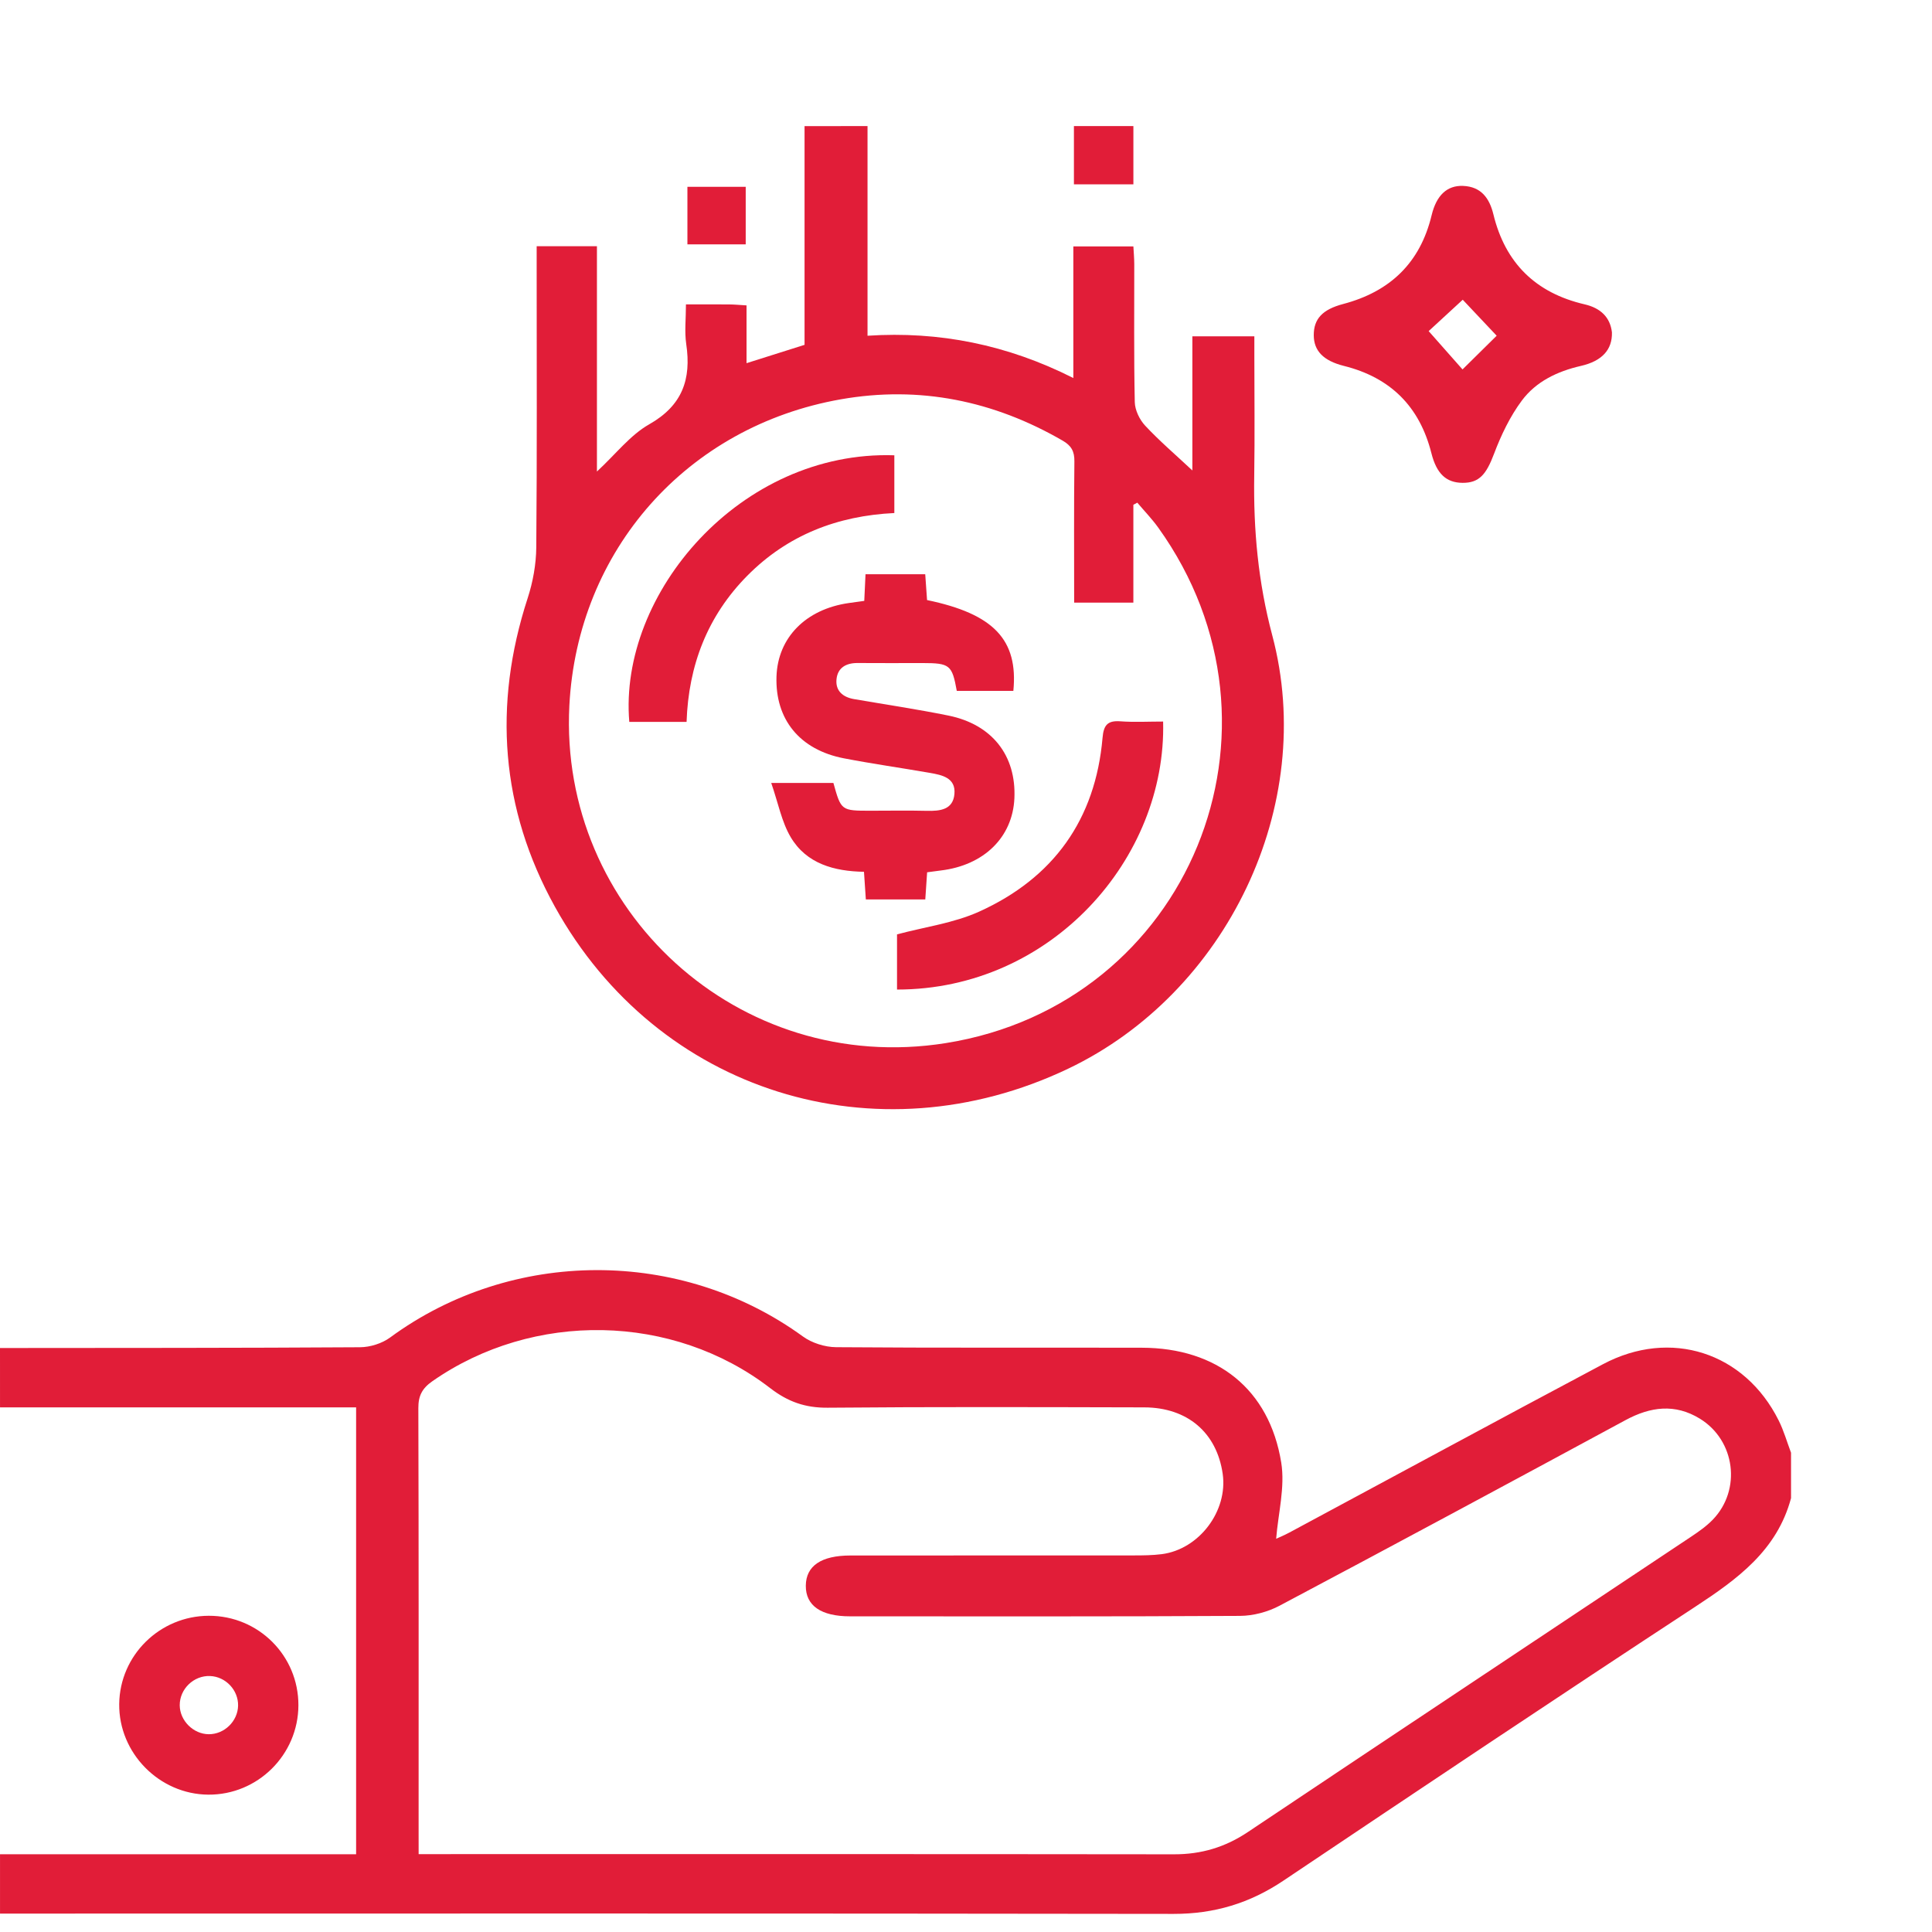<?xml version="1.0" encoding="utf-8"?>
<!-- Generator: Adobe Illustrator 25.0.0, SVG Export Plug-In . SVG Version: 6.00 Build 0)  -->
<svg version="1.1" id="Layer_1" xmlns="http://www.w3.org/2000/svg" xmlns:xlink="http://www.w3.org/1999/xlink" x="0px" y="0px"
	 viewBox="0 0 1080 1080" style="enable-background:new 0 0 1080 1080;" xml:space="preserve">
<style type="text/css">
	.st0{display:none;}
	.st1{display:inline;fill:#E11D38;}
	.st2{fill:#E11D38;}
</style>
<g class="st0">
	<path class="st1" d="M737.47,418.19c0.96,7.69-2.1,11.06-4.88,14.73c-17.91,23.62-8.69,46.36,20.83,51.26
		c10.19,1.69,16.69,6.09,16.59,17.61c-0.22,26.54-0.3,53.09,0.02,79.63c0.19,15.79-9.75,20.04-22.26,18.58
		c-19.7-2.3-17.28,14.8-23.78,24.37c-6.59,9.72-3.71,16.55,4.52,23.14c13.52,10.82,11.01,21-0.68,31.99
		c-16.57,15.57-32.67,31.69-48.26,48.25c-10.93,11.62-21.1,14.39-32.02,0.86c-6.55-8.13-13.31-11.33-23.11-4.64
		c-9.55,6.52-26.66,4.05-24.34,23.76c1.89,16.13-6.45,23.12-23.13,22.46c-23.47-0.92-47.03-0.83-70.51-0.02
		c-15.64,0.54-23.93-6.3-21.91-21.2c2.62-19.4-13.33-18.32-23.27-24.69c-10.65-6.82-17.87-3.84-25.12,5
		c-8.91,10.87-18.3,11.67-28.65,0.92c-17.36-18.02-35.07-35.72-53.08-53.08c-10.62-10.23-10.35-19.6,0.61-28.68
		c8.65-7.16,12.39-14.26,5.21-25.03c-6.5-9.75-5.06-26.05-24.6-23.4c-14.81,2-21.81-6.16-21.26-21.87
		c0.82-23.48,0.91-47.04-0.02-70.51c-0.66-16.61,6.1-25.1,22.35-23.17c19.71,2.34,17.18-14.86,23.75-24.34
		c6.77-9.76,3.66-16.54-4.53-23.12c-13.47-10.83-11.03-21.01,0.69-32.01c16.57-15.57,32.68-31.68,48.25-48.25
		c10.93-11.63,21.1-14.41,32-0.86c6.56,8.16,13.34,11.31,23.08,4.62c9.51-6.53,26.73-3.96,24.38-23.7
		c-1.93-16.24,6.49-23.07,23.12-22.42c23.47,0.92,47.03,0.86,70.51,0.01c15.71-0.57,23.75,6.36,21.97,21.22
		c-2.5,20.81,15.36,18.33,25.47,25.29c10.75,7.4,16.47,1.15,22.86-5.81c7.37-8.03,15.71-13.06,25.28-3.71
		c20.06,19.61,39.81,39.53,59.49,59.52C735.54,413.43,736.85,417.14,737.47,418.19z M381.76,422.18
		c22.59,13.27,19.29,29.2,6.79,47.4c-11.81,17.19-5.27,50.36-41.21,45.92c-0.66-0.08-1.92,0.37-2.03,0.79
		c-4.02,15.64-2.24,31.61-1.4,47.32c0.56,10.43,10.59,5.61,16.49,6.11c9.88,0.82,14.61,6.4,17.49,15.04
		c3.56,10.69,5.75,22.42,11.74,31.6c11.84,18.14,13.27,33.23-7.74,45.75c13.87,13.73,26.72,26.45,39.57,39.18
		c8.3-5.26,14.02-18.94,23.5-16.11c20.71,6.18,39.6,17.66,60.54,24.2c11.81,3.69,8.82,16.05,9.33,25.65
		c0.08,1.45,0.64,3.91,1.45,4.12c15.61,4.16,31.59,2.32,47.3,1.49c10.44-0.55,5.64-10.58,6.11-16.48
		c0.8-9.86,6.22-14.73,14.93-17.55c10.01-3.24,21.18-4.99,29.58-10.72c18.71-12.76,34.98-14.79,48.44,5.25
		c13.84-13.41,26.34-25.51,39.82-38.56c-19.48-12.64-20.61-27.48-8.02-45.75c5.81-8.43,8.92-19.16,11.45-29.29
		c3.05-12.19,9.27-19.02,22.08-17.55c11.98,1.38,14.12-4.79,13.3-14.76c-0.55-6.77-0.38-13.64-0.04-20.45
		c0.6-12.08,1.27-21.85-16.9-20.77c-13.97,0.83-45.51-68.93-35.24-77.93c15.51-13.59,8.7-20.93-2.7-30.8
		c-7.95-6.89-14.36-15.56-22.74-24.86c-14.54,22.75-30.76,22.06-48.43,8.07c-1.13-0.89-2.89-0.93-4.21-1.65
		c-17.37-9.44-47.2-5.61-41.98-39.3c0.14-0.9-1.67-3.02-2.61-3.05c-15.09-0.47-30.3-1.94-45.24-0.58
		c-11.65,1.06-5.18,12.07-6.5,18.54c-1.76,8.63-7.07,12.8-14.73,15.36c-9.99,3.33-21.18,4.98-29.6,10.68
		c-18.67,12.63-34.99,14.99-48.48-5.09C408.01,396.8,395.51,408.89,381.76,422.18z"/>
	<path class="st1" d="M528.01,243.51c0-4.54-0.36-9.11,0.06-13.61c1.77-19.01,1.16-33.48-25.92-29.78
		c-16.77,2.29-22.26-10.61-12.16-25.17c12.04-17.37,25.2-33.97,38-50.81c9.99-13.13,19.64-11.82,29.07,0.86
		c12.17,16.37,24.63,32.52,36.71,48.95c3.95,5.37,8.12,10.78,4.18,18.48c-4.29,8.4-11.56,9.62-19.17,8.26
		c-20.07-3.6-24.37,5.77-22.57,23.68c1.5,14.98-0.12,30.24,0.45,45.34c0.42,11.05-0.09,18.16-15.04,17.87
		c-13.82-0.27-14.17-6.9-13.71-16.86C528.34,261.67,528.01,252.58,528.01,243.51z"/>
	<path class="st1" d="M556.53,841.7c0,5.3,0.58,10.67-0.1,15.88c-2.46,18.73,1.46,28.95,24.35,26.74
		c18.7-1.8,24.07,10.21,13.13,25.94c-12.09,17.36-25.14,34.06-38.03,50.86c-9.12,11.89-18.6,11.61-27.61-0.28
		c-12.78-16.88-25.94-33.49-38.01-50.87c-10.82-15.58-5.21-27.54,13.69-25.64c23.32,2.34,25.76-8.49,24.31-26.96
		c-1.24-15.8,0.46-31.81-0.47-47.65c-0.77-13.05,6.92-12,15.71-12.4c9.63-0.44,13.88,2.37,13.18,12.61
		C555.97,820.47,556.53,831.11,556.53,841.7z"/>
	<path class="st1" d="M840.71,528.02c5.3,0,10.71-0.71,15.87,0.12c20.44,3.29,30.14-2.07,27.75-25.66
		c-1.74-17.21,10.42-22.65,25-12.57c18.02,12.46,35.4,25.87,52.67,39.35c10.81,8.44,10.43,17.89-0.35,26.2
		c-16.76,12.92-33.74,25.56-50.81,38.07c-5.34,3.91-10.65,8.42-18.42,4.67c-8.47-4.08-9.94-11.25-8.59-18.99
		c3.38-19.37-4.6-25.03-23.27-23.03c-15.71,1.68-31.77-0.22-47.63,0.54c-11.2,0.54-15.82-2.06-15.92-14.72
		c-0.11-13.43,6.03-14.75,16.46-14.11C822.52,528.45,831.63,528.02,840.71,528.02z"/>
	<path class="st1" d="M243.08,556.53c-5.3,0-10.66,0.55-15.88-0.1c-18.37-2.28-29.34,0.74-26.99,24.12
		c1.89,18.77-10.17,24.33-25.75,13.5c-17.37-12.07-34.01-25.2-50.86-38.01c-11.89-9.03-12.06-18.47-0.1-27.57
		c16.84-12.82,33.52-25.9,50.87-37.99c15.7-10.94,27.64-5.55,25.85,13.26c-2.18,22.87,7.93,26.11,26.74,24.53
		c15.78-1.32,31.79,0.24,47.65-0.45c10.21-0.45,13.08,3.53,12.62,13.19c-0.42,8.76,0.69,16.78-12.38,15.68
		C264.33,555.83,253.68,556.53,243.08,556.53z"/>
	<path class="st1" d="M200.88,159.44c-0.59,24.16-19.7,42.08-44.21,41.44c-23.93-0.62-42.93-20.59-42.06-44.2
		c0.86-23.31,21.68-42.85,44.81-42.06C183.17,115.43,201.47,135.22,200.88,159.44z M171.21,157.83c-0.8-6.24-3.19-11.94-11.78-12.31
		c-7.82-0.34-13.06,2.58-13.91,10.9c-0.93,9.12,3.69,14.43,12.5,14.68C165.66,171.32,170.34,166.71,171.21,157.83z"/>
	<path class="st1" d="M883.66,157.04c0.43-24.01,20.12-43.1,43.78-42.44c23.3,0.64,43.07,21.33,42.49,44.46
		c-0.59,23.71-20.3,42.24-44.5,41.83C901.05,200.47,883.21,181.75,883.66,157.04z M939.07,158.23c-0.2-7.8-3.84-12.33-12.09-12.82
		c-8.31-0.49-13.1,4.19-13.65,11.49c-0.66,8.59,4.51,14.52,13.43,14.2C933.98,170.85,939.45,166.92,939.07,158.23z"/>
	<path class="st1" d="M159.1,883.66c24.37,0.44,42.27,19.22,41.78,43.82c-0.48,23.92-20.33,43.13-43.88,42.44
		c-23.28-0.67-42.96-21.35-42.39-44.55C115.19,901.63,134.82,883.22,159.1,883.66z M171.25,927.72c-0.18-7.95-3.66-13.51-11.53-14.2
		c-7.26-0.63-13.29,2.13-14.1,10.61c-0.84,8.77,2.44,14.45,12.09,14.95C166.03,939.52,169.72,934.67,171.25,927.72z"/>
	<path class="st1" d="M883.65,926.99c-0.25-24.6,17.79-43.11,42.23-43.33c24.28-0.21,43.76,18.46,44.05,42.23
		c0.29,23.05-19.84,43.69-42.96,44.06C903.35,970.33,883.9,951.04,883.65,926.99z M913.19,926.59c1.05,6.68,3.68,12.24,12.26,12.45
		c7.99,0.19,12.92-3.18,13.59-11.35c0.75-9.17-4.19-14.25-12.96-14.29C918.35,913.36,914,918.29,913.19,926.59z"/>
	<path class="st1" d="M285.98,265.47c-4.77,7.68-10.7,16.83-18.55,17.66c-8.73,0.93-17.96-9.83-18.64-16.35
		c-0.96-9.17,9.77-18.85,18.19-19.35C274.37,246.99,280.76,257.49,285.98,265.47z"/>
	<path class="st1" d="M325.8,305.24c-4.6,8.3-10.75,17.81-18.74,18c-8.21,0.19-17.65-9.4-17.92-17.48
		c-0.28-8.3,9.49-17.39,17.49-17.83C315.06,287.47,320.43,297.7,325.8,305.24z"/>
	<path class="st1" d="M778.85,796.88c-7.63-5.44-17.76-11.04-17.58-19.32c0.18-7.93,9.22-17.56,17.71-17.45
		c8.38,0.11,17.59,9.46,17.57,17.61C796.54,785.99,786.65,791.69,778.85,796.88z"/>
	<path class="st1" d="M819.08,837.07c-7.75-4.67-16.72-10.71-17.78-18.49c-1.21-8.86,9.67-17.85,16.18-18.71
		c9.41-1.25,18.9,9.8,19.63,17.95C837.76,825.16,826.96,831.57,819.08,837.07z"/>
	<path class="st1" d="M228.12,248.28c-8.9-9.8-18.89-15.86-19.48-22.74c-0.7-8.05,10.22-18.28,16.92-18.48
		c8.77-0.25,19.05,10.13,19.04,18.96C244.59,233.04,234.63,240.04,228.12,248.28z"/>
	<path class="st1" d="M878.79,225.07c-5.25,7.48-10.84,16.8-18.95,17.68c-8.86,0.97-17.76-9.87-18.29-16.28
		c-0.74-8.92,9.55-18.74,18.04-19.19C867.35,206.87,873.26,217.49,878.79,225.07z"/>
	<path class="st1" d="M839.49,264.39c-6.93,8.38-12.09,18.83-20.65,18.38c-7.85-0.41-17.47-9.26-16.98-17.67
		c0.47-8.04,9.64-18.08,17.56-17.25C826.52,248.58,832.69,258.39,839.49,264.39z"/>
	<path class="st1" d="M328,736.42c6.39-6.57,11.25-17.77,20-16.65c7.37,0.95,17.66,9.33,16.5,18.19
		c-1.03,7.82-9.44,17.79-18.07,16.93C338.4,754.1,332.12,745.03,328,736.42z"/>
	<path class="st1" d="M348.17,326.7c6.31,6.17,17.2,10.58,16.39,19.42c-0.73,8.05-9.45,17.75-17.78,17.28
		c-8-0.45-17.74-9.66-17.29-17.98C329.92,337.49,339.4,331.38,348.17,326.7z"/>
	<path class="st1" d="M737.51,716.92c8.53,6.47,18.37,11.75,18.7,19.88c0.34,8.57-9.37,17.65-17.12,18.18
		c-8.29,0.57-17.28-9.17-18.07-17.27C720.14,728.65,732.1,725.21,737.51,716.92z"/>
	<path class="st1" d="M307.18,756.57c6.99,7.53,17,13.45,17.68,20.3c0.81,8.11-10.05,18.14-16.79,18.56
		c-8.88,0.56-19-10.04-18.97-18.62C289.13,770.42,300.05,764.06,307.18,756.57z"/>
	<path class="st1" d="M245.91,859.05c-6.6,6.4-11.77,17.57-20.06,16.99c-7.38-0.51-17.81-10.19-17.15-17.65
		c0.72-8.11,9.39-19.14,19.06-17.9C235.3,841.47,241.9,850.62,245.91,859.05z"/>
	<path class="st1" d="M878.79,857.99c-5.29,7.47-10.88,16.84-19,17.69c-8.81,0.92-17.75-9.89-18.26-16.34
		c-0.7-8.9,9.58-18.74,18.07-19.16C867.34,839.81,873.3,850.41,878.79,857.99z"/>
	<path class="st1" d="M758.21,346.01c-6.73,7.2-11.28,18.14-20.01,17.41c-8.05-0.67-17.83-9.64-17.18-18.05
		c0.6-7.76,9.57-17.47,18.18-17.06C747.32,328.7,752.64,338.46,758.21,346.01z"/>
	<path class="st1" d="M778.11,324.62c-6.43-6.31-17.3-10.8-16.5-19.54c0.72-7.86,9.4-17.47,17.79-16.86
		c7.82,0.57,17.37,9.35,16.89,17.78C795.82,314.05,786.6,319.91,778.11,324.62z"/>
	<path class="st1" d="M290.72,817.8c-14.43,3.39-14.89,29.24-34,11.28c-8.98-8.44-9.68-13.44-0.39-22.46
		C275.28,788.19,276.43,813.43,290.72,817.8z"/>
	<path class="st1" d="M542.69,399.82c78.95-0.2,142.33,63.53,142.06,142.85c-0.27,79.34-63.65,142.36-142.91,142.08
		c-78.5-0.27-141.34-62.49-142.02-140.62C399.11,463.57,462.02,400.02,542.69,399.82z M469.72,626.01
		c-0.01-23.95-2.02-46.3,14.2-62.82c9.65-9.82,11.83-16.32,5.01-29.76c-10.77-21.22-2.08-48.01,16.19-63.43
		c18.43-15.56,42.43-18.28,63.55-7.21c20.33,10.65,37.21,36.24,30.32,55.93c-7.77,22.23-7.43,38.52,9.04,56.69
		c11.52,12.71,5.04,32.67,7.7,50.82c50.4-44.45,52.67-116.63,7.45-163.05c-45.58-46.79-122.55-44.93-165.51,3.99
		C415.72,514.95,420.03,586.54,469.72,626.01z M583.78,617.11c-0.02-38.71-6.36-45.9-40.56-46.03
		c-36.79-0.13-42.46,6.35-42.47,48.58c0,31.62,4.76,35.9,40.52,36.32C578.34,656.43,583.8,651.44,583.78,617.11z M569.93,511.42
		c-2.49-14.94-10.95-25-28.3-24.49c-17.12,0.5-26.27,10.13-26.71,27.1c-0.41,15.76,14.08,30.01,29.04,27.74
		C559.82,539.36,569.58,529.94,569.93,511.42z"/>
</g>
<g class="st0">
	<path class="st1" d="M925.79,541.99c-5.72,62.86-9.99,125.89-17.66,188.51c-4.99,40.76-19.89,78.49-47.85,110.31
		c-22.87,26.03-43.51,53.77-48.57,89.7c-0.69,4.93-5.09,10.69-0.55,14.6c18.56,15.99,10.6,37.19,11.24,56.32
		c0.49,14.87-8.27,24.22-24.06,24.27c-51.57,0.16-103.14,0.04-154.71,0.1c-7.57,0.01-13.95-2.59-18.79-8.3
		c-11.15-13.14-7.15-61.54,6.91-71.32c5.77-4.01,7.02-8.05,7.69-13.92c2.05-18.09,1.56-36.18-1.84-53.94
		c-7.6-39.67,1.13-75.62,24.06-108.12c30.8-43.65,61.12-87.57,89.22-133.05c12.93-20.93,30.54-35.56,57.86-26.6
		c9.49,3.11,9.4-4.48,10.69-9.32c4.25-16.01,7.81-32.2,11.63-48.32c6.31,0.29,12.62,0.58,18.93,0.86
		c-4.82,21.33-9.61,42.66-14.5,63.97c-1.27,5.53-4.17,10.53-1.54,16.75c8.1,19.17,3.56,37.99-2.99,56.42
		c-10.86,30.56-27.98,57.88-45.45,84.91c-4.12,6.37-7.43,18.03-18.33,11.14c-10.58-6.69-2.3-14.71,1.82-21.48
		c17.06-28.02,35.46-55.33,45.22-87.12c7.91-25.78,4.12-43.44-11.79-48.97c-21.72-7.54-30.02,10.18-38.51,23.88
		c-26.14,42.18-53.76,83.31-82.88,123.47c-19.17,26.43-28.43,55.35-25.78,88.72c1.69,21.34,10.45,42.33,4.64,64.12
		c-3.18,11.95,2.25,14.31,12.88,14.18c34.15-0.42,68.3-0.37,102.45-0.02c8.98,0.09,13.83-1.83,15.67-11.96
		c6.97-38.31,25.18-71.23,51.15-99.9c31.6-34.89,44.93-76.61,48.85-122.73c4.74-55.79,11.12-111.43,16.79-167.14
		C913.71,542.01,919.75,542,925.79,541.99z M720.41,1006.22c22.55,0,45.15-0.92,67.64,0.28c19.43,1.04,13.84-12.3,14.07-21.96
		c0.24-10.07,4.36-22.14-14.55-21.61c-40.56,1.14-81.18,0.1-121.77,0.43c-29.72,0.24-25.67-5.15-27.04,26.45
		c-0.63,14.42,5.11,17.19,17.87,16.65C677.86,1005.57,699.15,1006.22,720.41,1006.22z"/>
	<path class="st1" d="M252.07,553.32c4.23,16.49,8.45,32.99,12.71,49.48c1.6,6.19,3.63,10.06,11.92,7.32
		c22.5-7.42,40.03,2.8,51.51,20.57c31.05,48.05,62.84,95.55,95.73,142.37c22.02,31.35,29.65,66.59,22.4,104.8
		c-2.76,14.54-3.94,29.39-2.7,44.29c0.88,10.65,2.93,18.7,12.24,27.66c17.01,16.37,9.58,40.3,6.38,60.49
		c-2.66,16.74-19.38,15.6-33.24,15.55c-45.78-0.17-91.55,0.03-137.33-0.11c-22.97-0.07-30.82-7.12-30.38-29.77
		c0.33-17.33-5.98-36.56,11.22-50.56c4.13-3.36,1.09-8.37,0.22-12.71c-5.44-26.98-15.69-52.39-34.03-72.59
		c-41.08-45.21-63.45-97.11-66.9-158.32c-3.01-53.36-9.03-106.54-13.73-159.8c6.04,0.01,12.08,0.01,18.12,0.02
		c4.54,45.48,10.9,90.88,13.18,136.48c3.15,63.16,17.91,120.38,63.22,167.86c20.92,21.93,33.24,50.34,38.74,80.58
		c2.44,13.41,8.33,17.47,21.87,17.02c32.2-1.07,64.45-0.63,96.68-0.19c11.04,0.15,17-1.41,14.17-14.93
		c-2.77-13.23-2.14-26.97,0.96-40.33c10.67-45.99-0.97-85.97-29.76-122.93c-26.48-33.99-49.91-70.27-71.93-107.37
		c-2.95-4.98-5.95-10.02-9.63-14.46c-8.28-9.99-16.6-20.94-32.17-14.56c-15.65,6.41-16.54,19.81-15.15,34.02
		c1.54,15.68,7.44,30.05,14.84,43.58c11.72,21.46,24.42,42.38,36.79,63.48c3.51,5.99,6.08,12.14-1.13,16.88
		c-7.63,5.02-11.79-0.78-15.4-6.37c-18.85-29.24-37.59-58.58-49.26-91.65c-4.29-12.16-9.84-25.57-5.9-37.63
		c6.72-20.6,0.81-38.95-4.06-58.09c-3.33-13.08-5.64-26.43-8.4-39.65C239.92,553.61,246,553.47,252.07,553.32z M363.78,1006.22
		c21.91,0,43.89-1.15,65.7,0.35c18.44,1.27,15.54-10.32,15.25-20.93c-0.29-10.59,4.82-23.43-15.39-22.76
		c-39.91,1.32-79.88,0.39-119.83,0.39c-29.4,0-28.8-0.01-28.23,29.32c0.22,11.4,4.4,14.1,14.85,13.81
		C318.66,1005.79,341.22,1006.22,363.78,1006.22z"/>
	<path class="st1" d="M541.77,135.65c40.84-0.15,77.45,10.93,107.03,40.53c45.44,45.46,45.71,111.65,10.6,169.73
		c-7.32,12.1-15.74,23.55-23.81,35.19c-11.32,16.32-18.36,33.96-16.93,54.19c1.2,16.98-6,29.73-20.29,37.95
		c-6.45,3.71-10.42,7.56-12.87,14.95c-8.36,25.25-30.3,18.56-48.9,19.57c-17.07,0.92-32.93-0.73-38.67-20.47
		c-1.97-6.79-5.35-10.24-11.87-13.18c-14.85-6.71-22.8-19.49-21.38-35.58c2.27-25.66-8.2-46.18-22.36-65.99
		c-16.87-23.59-33.62-47.33-39.35-76.67c-17.14-87.83,39.32-157.88,129.14-160.2C535.33,135.58,538.55,135.65,541.77,135.65z
		 M533.15,335.84c2.81-17.46,5.45-32.12,14.92-44.13c6.17-7.83,13.45-14.46,24.66-10.45c10.96,3.92,14.62,13.83,13.13,23.43
		c-2.32,14.98-3.59,32.97-16.2,41.98c-18.58,13.27-17.98,30.18-17.36,48.93c1,30.1-3.81,26.11,27.34,25.95
		c6.69-0.04,17.58,5.27,19.73-5.67c6.23-31.77,27.54-54.94,43.86-80.98c30.41-48.53,29.28-108.22-6.17-143.22
		c-40.76-40.25-91.03-45.89-143.67-29.04c-60.28,19.3-88.33,78.51-68.5,138.7c5.76,17.47,15.23,32.5,25.06,47.66
		c12.81,19.77,29.96,37.42,31.54,63.01c0.19,3.15,3.8,8.36,6.35,8.7c13.34,1.8,27.91,4.48,39.91-0.88
		c8.4-3.75,2.97-16.47,3.55-25.12c1.29-19.21,2.19-37.58-17.56-50.85c-10.53-7.08-13.33-21.64-16.67-34.16
		c-1.87-7.04-3.41-15.27,5.46-18.08c9.63-3.06,11.32,5.18,13.44,12.22C519.27,314.73,522.08,326.02,533.15,335.84z M542.96,441.45
		c-14.13,0-28.28-0.37-42.38,0.21c-4.64,0.19-13.13-3.91-12.73,6.06c0.28,7.09,6.34,9.06,12.58,9.13
		c13.49,0.17,26.98,0.15,40.46,0.15c14.13,0,28.26,0.01,42.39-0.14c6.23-0.06,12.26-1.94,12.71-9.02
		c0.65-10.26-8.03-5.95-12.57-6.17C569.96,441.03,556.45,441.45,542.96,441.45z M542.15,488.31c8.05-2.69,23.05,4.57,23.04-6.47
		c-0.01-10.69-14.79-2.38-22.52-5.08c-0.57-0.2-1.33-0.18-1.92,0c-7.61,2.31-22.21-5.06-21.88,5.45
		C519.21,492.92,534.06,485.62,542.15,488.31z"/>
	<path class="st1" d="M748.97,503.56c-0.45,1.21-0.68,2.57-1.39,3.6c-15.99,23.4-13.29,45.71,5.66,65.53
		c11.11,11.62,7.87,19.38-2.27,28.86c-16,14.97-31.53,30.5-46.49,46.51c-8.32,8.9-15.87,9.63-24.98,2.12
		c-2.97-2.45-6.36-4.4-9.56-6.55c-21.11-14.18-42.71-13.71-62.54,2.12c-10.83,8.64-8.61,22.53-10.47,33.99
		c-2.54,15.71-8.44,22.43-25.01,21.39c-20.55-1.28-41.29-1.12-61.87-0.04c-14.88,0.78-21.16-5.23-22.46-19.46
		c-1.93-21.11-7.24-37.61-31.84-46.31c-19.3-6.82-30.97-0.78-43.17,9.61c-15.3,13.03-27,12.31-40.16-3.55
		c-12.71-15.32-27.65-28.85-42.16-42.58c-7.95-7.53-10.38-15.29-2.34-23.16c22.75-22.29,21.7-46.41,6.98-72.07
		c6.38-0.35,12.76-0.7,19.13-1.05c4.79,10.17,6.25,21.63,13.38,31.01c4.54,5.97,3.34,12.55-0.8,19.6
		c-20.18,34.33-19.94,34.48,7.87,62.27c2.73,2.73,5.84,5.17,8.12,8.24c6.77,9.07,14.59,10.6,22.45,2.32
		c19.89-20.95,41.25-18.23,63.91-5.41c6.11,3.46,12.9,5.75,19.42,8.45c6.35,2.63,9.7,6.86,11.69,13.9
		c3.58,12.63-0.31,30.76,11.31,36.76c10.72,5.54,26.4,1.49,39.9,1.65c3.22,0.04,6.52-0.48,9.64,0.09
		c12.3,2.25,18.48-3.86,18.36-15.15c-0.3-28,15.55-41.2,40.48-47.46c6.78-1.7,13.39-4.7,19.58-8.02c7.3-3.9,13.12-2.09,19.71,1.84
		c33.27,19.84,33.35,19.72,60.8-7.65c1.37-1.36,2.57-2.96,4.12-4.06c13.8-9.67,15.79-20.63,3.47-32.9
		c-16.17-16.09-15.49-33.35-4.31-51.71c2.64-4.34,4.48-9.17,6.69-13.78C736.21,502.85,742.59,503.21,748.97,503.56z"/>
	<path class="st1" d="M354.04,502.51c-6.38,0.35-12.75,0.7-19.14,1.05c-10.14-11.34-24.78-9.23-37.54-11.7
		c-13.51-2.62-20.33-7.52-19.47-22.58c1.17-20.48,0.62-41.08,0.25-61.62c-0.2-11.43,4.64-16.32,16.03-16.26
		c38.53,0.21,77.05,0.19,115.58,0.02c12.54-0.05,18.31,5.55,15.35,17.91c-9.89,41.39,2.1,77.12,27.56,109.53
		c-6.57,0.68-12.33,2.82-15.91,8.87c-27.07-27.52-36.7-61.45-34.1-98.84c1.06-15.17-3.74-19.05-17.99-18.12
		c-17.34,1.13-34.81,0.27-52.23,0.27c-34.6,0-32.81,0.13-35.21,34.33c-1.55,22.12,6.79,29.97,26.78,30.78
		C340.98,476.82,351.6,485.11,354.04,502.51z"/>
	<path class="st1" d="M748.97,503.56c-6.38-0.35-12.76-0.71-19.13-1.06c3.06-11.34,6.17-21.25,20.51-24.71
		c35.92-8.67,35.75-9.36,35.66-45.86c-0.01-2.58-0.25-5.18,0.04-7.73c1.14-10.04-3.13-13.58-13.23-13.34
		c-23.83,0.55-47.72,1.09-71.49-0.16c-15.63-0.82-21.39,2.86-20.12,19.88c2.57,34.37-7.65,65.49-30,92.21
		c-5.6-2.71-11.2-5.42-16.8-8.13c22.49-31.66,34.01-65.8,24.41-105c-2.97-12.12,2.17-18.28,14.98-18.24
		c38.57,0.14,77.14,0.19,115.71-0.04c11.3-0.07,16.41,4.56,16.22,16.11c-0.35,21.21-0.73,42.46,0.22,63.63
		c0.6,13.37-5.83,17.65-17.49,20.37C775.1,494.6,759.76,491.93,748.97,503.56z"/>
	<path class="st1" d="M176.2,542.03c-6.04-0.01-12.08-0.01-18.12-0.02c-7.18-37.27-8.43-74.93-7.46-112.75
		c0.34-13,9-19.48,19.12-24.08c12.49-5.67,25.01-4.87,36.27,3.79c13.77,10.58,22.38,24.87,26.55,41.35
		c8.59,33.92,15.56,68.19,19.5,103.01c-6.07,0.14-12.15,0.28-18.22,0.43c-4.47-23.22-9.07-46.42-13.38-69.67
		c-3.41-18.41-7.45-36.58-18.83-52.01c-5.66-7.68-12.86-12.83-23.16-9.29c-9.75,3.35-8.12,11.83-8.45,19.38
		C168.53,475.67,174.93,508.69,176.2,542.03z"/>
	<path class="st1" d="M849.98,553.77c-6.31-0.29-12.62-0.58-18.93-0.86c5.63-30.93,10.6-62,17.14-92.74
		c3.91-18.36,11.63-35.4,26.18-48.47c11.8-10.6,25.1-12.65,39.38-6.79c13.89,5.7,20.21,16.02,20.01,31.71
		c-0.45,35.33-1.07,70.57-7.96,105.38c-6.04,0.01-12.08,0.02-18.12,0.03c1.36-34.06,7.75-67.82,6.18-102.07
		c-0.33-7.28-0.1-14.49-8.8-17.29c-8.47-2.72-15.08,0.48-20.63,6.77c-9.22,10.45-14.23,23.09-17.05,36.35
		C861.16,495.02,855.73,524.43,849.98,553.77z"/>
	<path class="st1" d="M634.41,514.66c5.6,2.71,11.2,5.42,16.8,8.13c-52.79,70.11-158,72.52-214.45,4.92
		c3.58-6.05,9.33-8.19,15.91-8.87c39.97,43.78,116.94,55.13,169.43,7.76C626.33,522.78,630.31,518.65,634.41,514.66z"/>
	<path class="st1" d="M552.61,87.73c-3.08,9.56,5.43,26.39-10.51,26.58c-16.09,0.18-10.12-16.56-9.81-26.05
		c0.33-10.11-7.05-27.99,9.48-28.2C559.08,59.82,548.86,78.16,552.61,87.73z"/>
	<path class="st1" d="M350.6,247.43c7,0.7,14.06,1.03,20.97,2.23c5.31,0.93,10.13,3.94,9.7,10.07c-0.49,6.93-5.71,9.88-12.13,9.51
		c-9.57-0.55-19.1-1.75-28.64-2.78c-7.14-0.77-15.48-1.45-14.9-11.05c0.69-11.41,9.46-9.75,17.33-8.42
		c2.52,0.43,5.09,0.57,7.63,0.84C350.57,247.71,350.58,247.57,350.6,247.43z"/>
	<path class="st1" d="M716.23,268.92c-6.3,0.73-12.17-1-13.38-7.72c-1.51-8.37,5.07-11.13,11.69-12.04
		c10.76-1.47,21.62-2.31,32.46-3.1c5.63-0.41,10.33,1.63,11.32,7.84c1.16,7.23-3.34,10.92-9.65,11.78
		C737.92,267.17,727.05,267.89,716.23,268.92z"/>
	<path class="st1" d="M436.69,150.29c-1.66,7.5-7.83,11.75-13.8,7.01c-11.49-9.13-22.6-19.64-29.35-32.81
		c-3.72-7.25,2.42-11.95,10.38-11.43C409.21,113.4,436.78,144.83,436.69,150.29z"/>
	<path class="st1" d="M691.19,119.84c0.62,7.5-27.85,39.15-34.04,38.69c-9.51-0.69-13.28-6.61-7.58-14.33
		c7.61-10.31,16.34-20.01,25.79-28.67C682.44,109.04,688.13,113.4,691.19,119.84z"/>
</g>
<g>
	<path class="st2" d="M0,753.55c67.08-0.06,134.17,0,201.25-0.43c5.65-0.04,12.25-2.09,16.79-5.42
		c68.16-50.06,162.44-50.27,230.81-0.59c5.03,3.65,12.29,5.93,18.53,5.98c56.99,0.45,113.98,0.16,170.97,0.3
		c42.01,0.1,71.19,23.17,77.86,64.15c2.24,13.76-1.72,28.53-2.83,42.63c0.89-0.41,4.27-1.79,7.47-3.51
		c58.4-31.35,116.67-62.96,175.21-94.06c37.83-20.1,79.21-6.65,98.22,31.42c2.87,5.74,4.64,12.03,6.92,18.07c0,8.46,0,16.91,0,25.37
		c-7.8,29.23-29.96,45.27-53.78,60.88c-77.02,50.46-153.55,101.69-230.02,152.98c-18.75,12.58-38.59,18.59-61.35,18.56
		c-218.68-0.33-437.36-0.18-656.04-0.17c0-11.06,0-22.12,0-33.18c66.34,0,132.68,0,199.06,0c0-83.99,0-166.66,0-249.81
		c-66.87,0-132.96,0-199.06,0C0,775.67,0,764.61,0,753.55z M234.02,1036.47c4.76,0,8.28,0,11.8,0c136.84,0,273.68-0.07,410.52,0.1
		c15.2,0.02,28.52-3.95,41.2-12.43c82.46-55.18,165.13-110.02,247.69-165.04c4.31-2.87,8.67-5.91,12.24-9.61
		c16.14-16.73,12.57-44.33-7.26-56.46c-13.92-8.52-27.62-6.69-41.56,0.84C844.3,828.66,779.9,863.33,715.28,897.6
		c-6.57,3.49-14.7,5.65-22.12,5.69c-72.65,0.42-145.31,0.26-217.96,0.25c-16.25,0-24.85-5.98-24.75-17.13
		c0.1-11.08,8.6-16.87,24.99-16.88c52.78-0.03,105.56,0.01,158.34-0.04c5.2,0,10.46-0.05,15.6-0.7
		c20.93-2.66,37.11-24.13,34.11-44.94c-3.32-22.98-19.68-37.07-43.91-37.12c-58.97-0.14-117.94-0.34-176.91,0.19
		c-12.48,0.11-22.19-3.3-32.06-10.9c-54.56-42.04-132.48-43.23-188.87-3.94c-5.73,3.99-7.91,8.13-7.88,15.09
		c0.24,79.34,0.15,158.68,0.15,238.03C234.02,1028.42,234.02,1031.65,234.02,1036.47z"/>
	<path class="st2" d="M484.95,70.48c0,38.63,0,77.26,0,117.2c40.06-2.63,78.14,4.99,115.05,23.64c0-25.06,0-48.9,0-73.56
		c11.35,0,21.89,0,33.57,0c0.16,3.12,0.48,6.53,0.49,9.95c0.04,25.69-0.26,51.39,0.29,77.07c0.1,4.49,2.68,9.82,5.82,13.18
		c7.93,8.5,16.83,16.11,26.37,25.03c0-25.23,0-49.64,0-74.99c11.88,0,22.66,0,34.65,0c0,3.64,0,7.14,0,10.64
		c0,22.44,0.28,44.89-0.07,67.32c-0.48,30.21,2.17,59.46,10.09,89.24c25.25,95.02-25.44,199.98-114.17,242.24
		c-107.38,51.14-229.39,13.21-286.87-90.61c-30.28-54.69-34.66-112.68-15.22-172.4c2.95-9.06,4.74-18.92,4.83-28.42
		c0.46-52.03,0.22-104.07,0.22-156.11c0-3.85,0-7.7,0-12.25c11.43,0,21.99,0,33.69,0c0,41.25,0,82.66,0,125.94
		c10.67-9.89,18.65-20.4,29.2-26.38c18.59-10.54,23.63-25.19,20.72-44.87c-1.02-6.92-0.16-14.11-0.16-22.18
		c8.79,0,16.52-0.04,24.26,0.02c2.85,0.02,5.7,0.31,9.61,0.54c0,10.78,0,21.01,0,32.3c11.64-3.68,21.97-6.94,32.43-10.25
		c0-41.05,0-81.66,0-122.27C461.49,70.48,473.22,70.48,484.95,70.48z M600.46,336.87c0-27.03-0.16-53.01,0.13-78.99
		c0.06-5.57-1.68-8.73-6.54-11.55c-38.63-22.36-80.06-30.83-123.97-23.12c-86.06,15.11-147.28,84.34-151.8,171.19
		c-5.94,114.31,94.5,207.12,210.36,188.71c136.28-21.66,199.3-175.97,118.88-288.1c-3.54-4.94-7.82-9.36-11.76-14.02
		c-0.73,0.4-1.47,0.8-2.2,1.19c0,18.08,0,36.15,0,54.68C622.39,336.87,612.11,336.87,600.46,336.87z"/>
	<path class="st2" d="M633.57,70.48c0,10.63,0,21.26,0,32.57c-10.67,0-21.21,0-33.24,0c0-10.81,0-21.69,0-32.57
		C611.4,70.48,622.48,70.48,633.57,70.48z"/>
	<path class="st2" d="M901.08,185.77c0.27,9.67-5.49,16.07-17.36,18.78c-13.15,3.01-25.06,8.72-32.98,19.34
		c-6.63,8.89-11.62,19.35-15.56,29.78c-4.34,11.49-8.25,16.33-17.64,16.24c-9.1-0.09-14.47-5.05-17.38-16.58
		c-6.57-26.02-22.79-42.25-48.89-48.78c-11.55-2.89-16.85-8.48-16.87-17.18c-0.02-9.08,4.81-14.36,16.44-17.43
		c26.2-6.92,43.03-22.97,49.44-49.59c2.71-11.26,8.69-16.76,17.54-16.43c10.11,0.38,14.8,6.86,16.99,15.87
		c6.61,27.27,23.69,44,51.01,50.34C894.71,172.18,900.1,177.34,901.08,185.77z M817.68,167.55c-6.48,5.97-14.2,13.07-19.05,17.54
		c6.63,7.5,13.57,15.35,18.93,21.42c6.54-6.45,13.87-13.69,19.09-18.84C830.86,181.53,823.8,174.04,817.68,167.55z"/>
	<path class="st2" d="M416.86,136.59c-11.2,0-21.49,0-32.59,0c0-10.48,0-20.94,0-32.15c10.55,0,21.31,0,32.59,0
		C416.86,115.07,416.86,125.31,416.86,136.59z"/>
	<path class="st2" d="M166.81,953.28c-0.09,27.67-22.76,50.15-50.39,49.94c-27.42-0.2-50.1-23.3-49.78-50.69
		c0.32-27.2,22.68-49.22,50.04-49.3C144.49,903.16,166.89,925.52,166.81,953.28z M133.09,953.47c0.17-8.71-6.94-16.22-15.67-16.56
		c-9.13-0.36-17.01,7.25-16.95,16.36c0.06,8.59,7.62,16.12,16.23,16.17C125.42,969.48,132.92,962.18,133.09,953.47z"/>
	<path class="st2" d="M483.13,335.9c0.25-5.3,0.46-9.77,0.7-14.89c11.22,0,22.04,0,33.38,0c0.36,5.1,0.7,9.84,1.02,14.43
		c37.23,7.73,51.03,22.18,48.24,50.78c-10.51,0-21.08,0-31.62,0c-2.64-14.55-3.87-15.55-19.23-15.57
		c-12.05-0.01-24.1,0.1-36.15-0.02c-6.44-0.06-11.17,2.58-11.85,9c-0.69,6.47,3.45,10.08,9.76,11.17c17.61,3.03,35.3,5.66,52.8,9.21
		c24.44,4.96,37.97,22.37,36.87,46.28c-1,21.79-17.05,37.47-41.24,40.33c-2.24,0.26-4.47,0.59-7.54,1
		c-0.33,4.9-0.65,9.62-1.03,15.18c-10.86,0-21.67,0-33.23,0c-0.32-4.74-0.64-9.48-1.04-15.46c-16.58-0.29-32.18-4.45-41.01-19.44
		c-5.03-8.54-6.92-18.92-10.84-30.24c13.63,0,24.15,0,34.75,0c4.33,15.54,4.33,15.54,20.94,15.54c10.42,0,20.85-0.19,31.26,0.06
		c7.38,0.18,14.66-0.55,15.46-9.38c0.83-9.09-6.89-10.65-13.78-11.85c-16-2.78-32.1-5.05-48.04-8.13
		c-24.67-4.78-38.42-21.76-37.65-45.66c0.7-21.8,16.37-37.73,40.49-41.15C477.14,336.73,479.71,336.38,483.13,335.9z"/>
	<path class="st2" d="M383.8,403.54c-11.37,0-21.7,0-32.02,0c-6.09-71.78,62.19-151.86,148.16-149.03c0,10.51,0,21.04,0,32.28
		c-31.8,1.53-59.69,12.29-82.21,35.05C395.48,344.34,384.87,371.96,383.8,403.54z"/>
	<path class="st2" d="M650.19,403.35c1.99,76.37-62.33,149.83-148.75,149.82c0-10.75,0-21.52,0-30.85
		c15.63-4.18,31.71-6.3,45.86-12.69c41.53-18.76,65.07-51.46,69.03-97.2c0.61-7.08,2.79-9.75,9.99-9.21
		C634.04,403.79,641.84,403.35,650.19,403.35z"/>
</g>
</svg>
